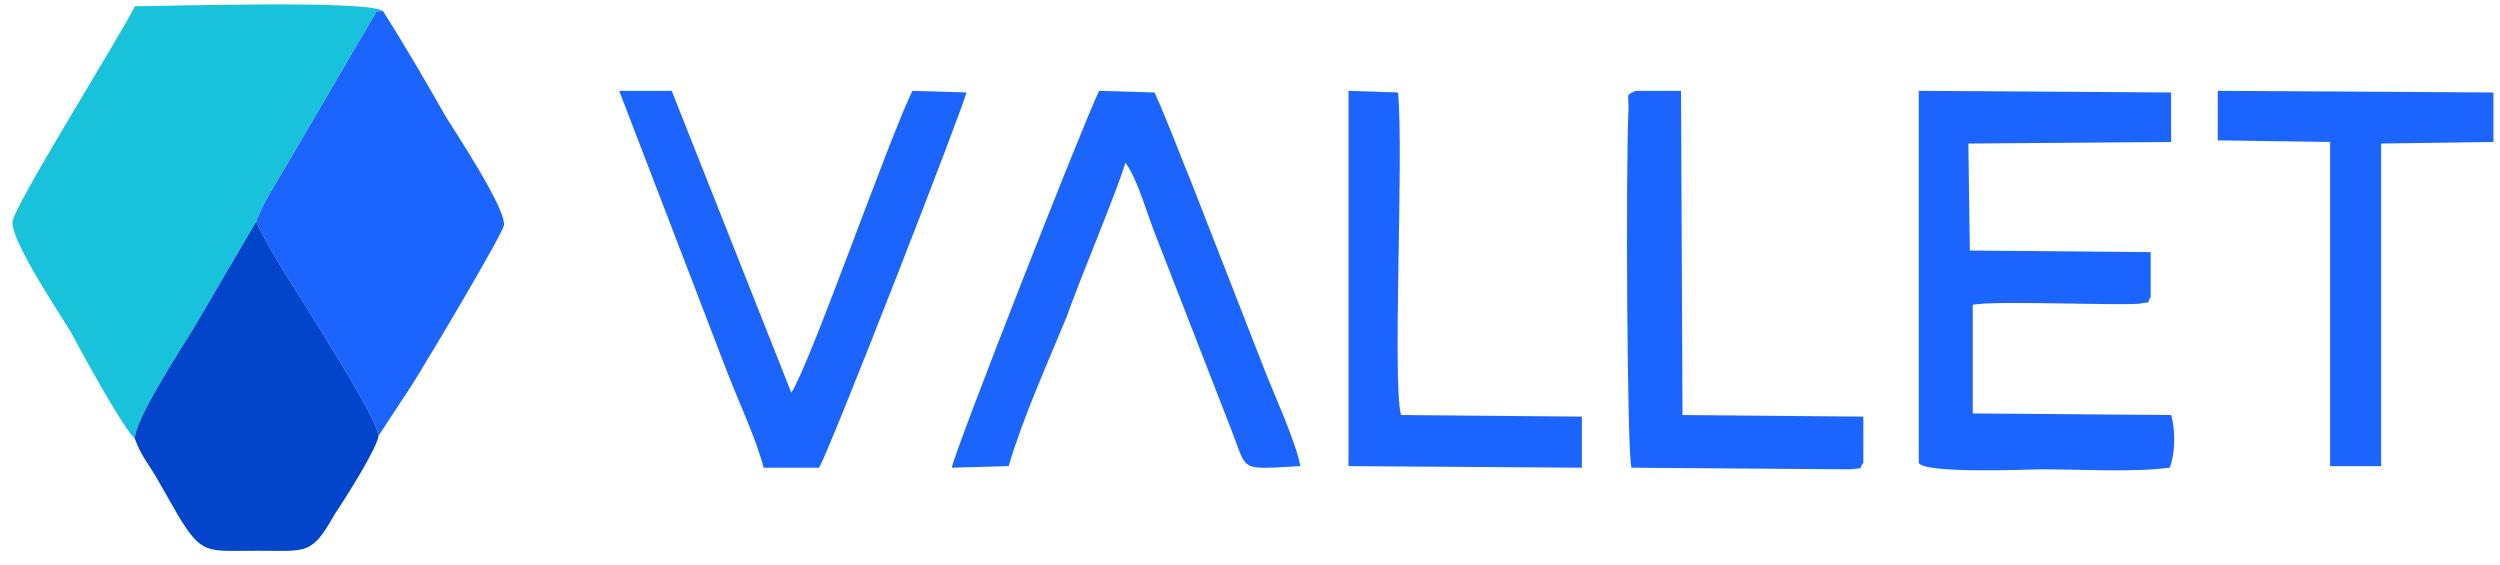 <svg width="124" height="28" viewBox="0 0 124 28" fill="none" xmlns="http://www.w3.org/2000/svg">
<path fill-rule="evenodd" clip-rule="evenodd" d="M6.695 21.773C6.622 20.902 9.01 17.258 9.588 16.308L12.699 11.001C13.061 10.051 13.64 9.179 14.146 8.308L18.415 1.021C18.849 0.388 18.415 0.625 18.993 0.546C18.27 -0.008 8.359 0.309 6.695 0.309C5.899 1.893 0.69 10.209 0.618 11.001C0.545 11.952 2.933 15.516 3.512 16.466C4.018 17.417 6.044 21.139 6.695 21.773Z" fill="#17C2DA"/>
<path fill-rule="evenodd" clip-rule="evenodd" d="M12.699 11.001C13.495 12.664 14.797 14.565 15.81 16.229C16.316 17.1 18.631 20.664 18.776 21.614L20.44 19.08C21.236 17.813 24.925 11.635 24.998 11.159C25.07 10.288 22.538 6.486 22.104 5.774C21.163 4.11 20.006 2.13 18.993 0.546C18.414 0.625 18.849 0.388 18.414 1.021L14.146 8.308C13.64 9.179 13.061 10.051 12.699 11.001Z" fill="#1C64FE"/>
<path fill-rule="evenodd" clip-rule="evenodd" d="M6.695 21.773C6.984 22.565 7.273 22.882 7.708 23.595C8.069 24.228 8.431 24.862 8.793 25.495C10.023 27.555 10.24 27.317 12.772 27.317C15.231 27.317 15.448 27.555 16.606 25.495C17.04 24.862 18.704 22.248 18.776 21.614C18.631 20.664 16.317 17.1 15.81 16.229C14.797 14.565 13.495 12.665 12.699 11.001L9.588 16.308C9.01 17.258 6.622 20.902 6.695 21.773Z" fill="#0245CA"/>
<path fill-rule="evenodd" clip-rule="evenodd" d="M95.171 22.961L107.615 23.04V20.743C105.517 20.585 99.006 21.06 97.559 20.585L97.631 15.04C98.933 14.407 104.721 15.199 106.674 14.724V12.506L97.704 12.427L97.631 7.12L107.687 7.041V4.586L95.171 4.506V22.961ZM47.207 23.198L50.029 23.119C50.752 20.664 51.982 17.971 52.922 15.674C53.429 14.169 55.527 9.179 55.816 8.071C56.395 8.783 56.974 10.843 57.336 11.714L61.097 21.377C61.893 23.436 61.459 23.278 64.498 23.119C64.281 21.931 63.195 19.555 62.761 18.446L59.144 9.179C58.493 7.595 57.914 6.011 57.263 4.586L54.514 4.506C53.646 6.328 47.424 22.169 47.207 23.198ZM37.875 23.198H40.624C41.13 22.406 47.858 5.14 47.931 4.586L45.254 4.506C44.024 7.041 40.19 18.05 39.249 19.476L33.317 4.506H30.713L36.066 18.446C36.645 19.951 37.513 21.773 37.875 23.198ZM110.002 6.962L115.573 7.041V23.119H118.105V7.12L123.675 7.041V4.586L110.002 4.506V6.962ZM66.885 23.119L78.46 23.198V20.664L69.489 20.585C69.055 18.842 69.634 7.912 69.345 4.586L66.885 4.506V23.119ZM92.422 22.961V20.664L83.452 20.585L83.379 4.506H81.137C80.703 6.011 80.992 20.268 80.992 23.04L92.422 22.961ZM95.171 22.961C95.461 23.515 100.742 23.278 101.248 23.278C103.202 23.278 105.806 23.436 107.615 23.198C107.904 22.486 107.904 21.297 107.687 20.585L97.848 20.506V15.12C98.861 14.882 105.806 15.199 106.24 15.04C106.674 14.961 106.457 15.12 106.674 14.724C104.721 15.199 98.933 14.407 97.631 15.04L97.559 20.585C99.006 21.06 105.517 20.585 107.615 20.743V23.04L95.171 22.961ZM92.422 22.961L80.992 23.04C80.992 20.268 80.703 6.011 81.137 4.506C80.63 4.744 80.775 4.586 80.775 5.378C80.63 8.308 80.703 22.565 80.92 23.198L91.771 23.278C92.567 23.198 92.133 23.278 92.422 22.961Z" fill="#1C64FE"/>
</svg>
